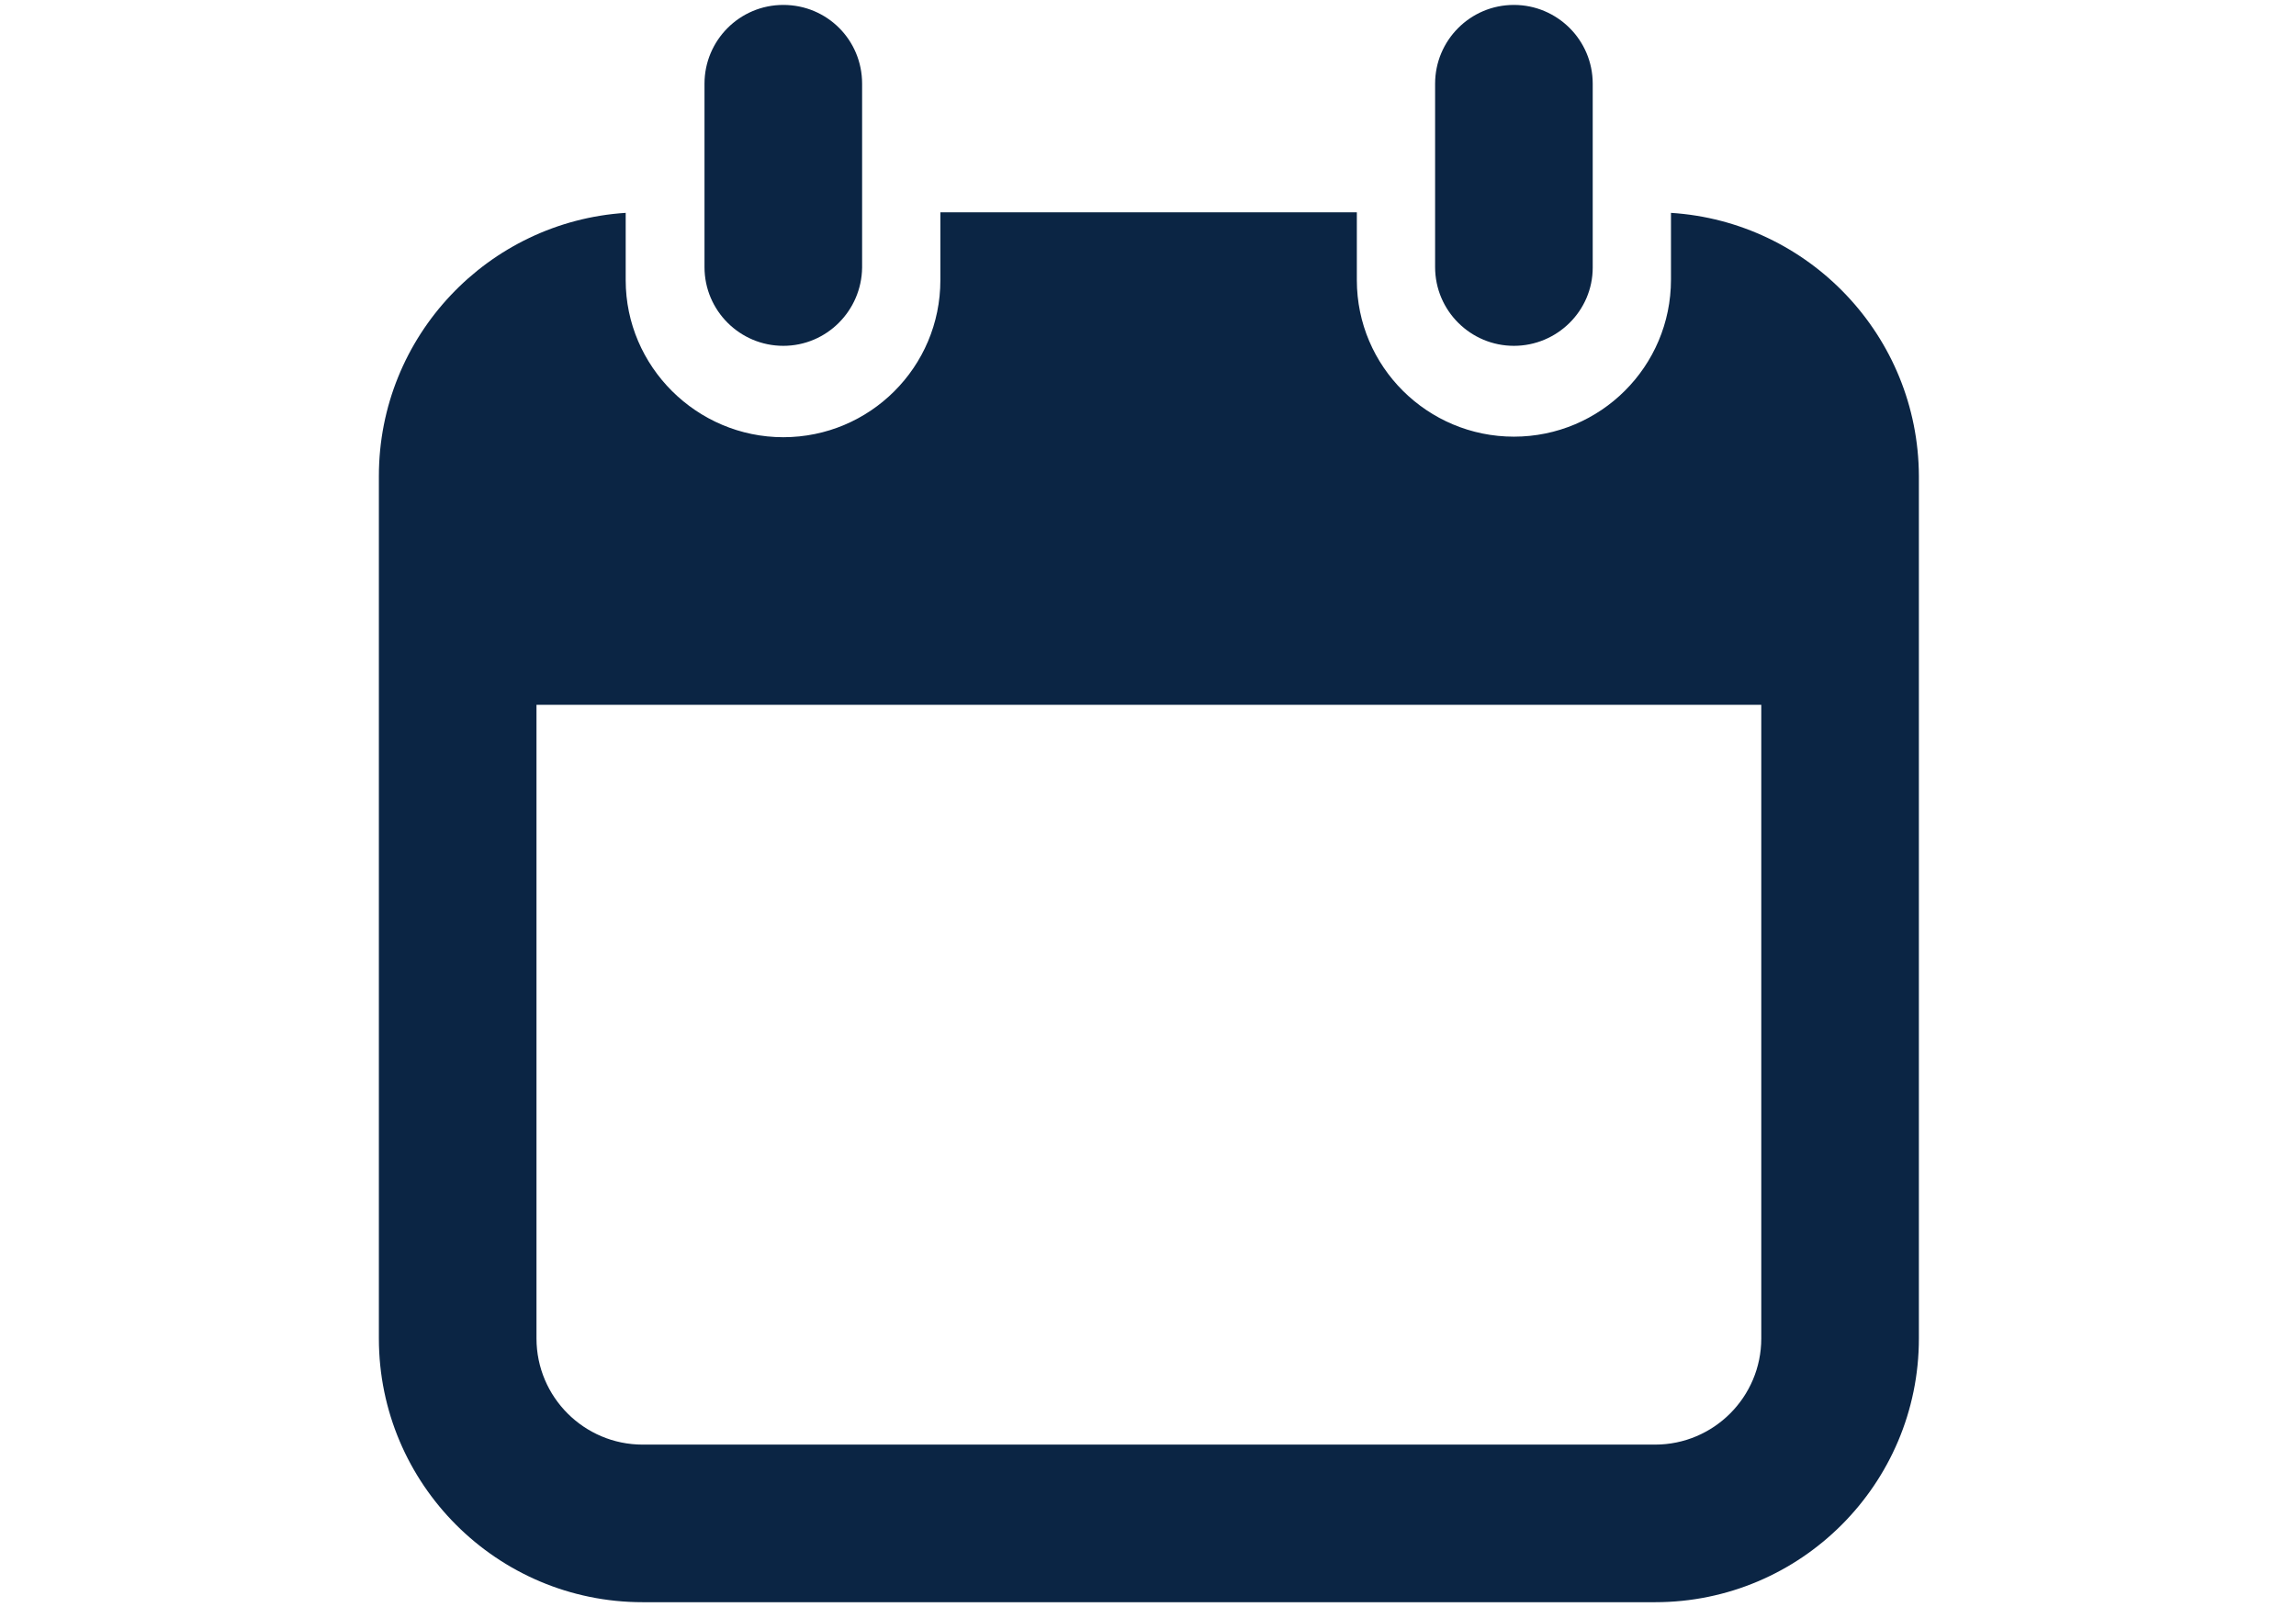 <?xml version="1.0" encoding="utf-8"?>
<svg id="master-artboard" viewBox="0 0 1400 980" version="1.1" xmlns="http://www.w3.org/2000/svg" x="0px" y="0px" style="enable-background:new 0 0 1400 980;" width="1400px" height="980px"><rect id="ee-background" x="0" y="0" width="1400" height="980" style="fill: white; fill-opacity: 0; pointer-events: none;"/><defs><style id="ee-google-fonts">@import url(https://fonts.googleapis.com/css?family=Anton:400|Roboto+Slab:100,300,400,700);</style><path id="text-path-0" d="M 778.846 213.461 A 100 18 0 0 1 988.353 213.461 A 100 18 0 0 1 778.846 213.461 Z" style="fill: none; stroke: red; stroke-width: 2;"/><path id="text-path-1" d="M 664.546 37.961 A 100 19 0 0 1 876.581 37.961 A 100 19 0 0 1 664.546 37.961" style="fill: none; stroke: red; stroke-width: 2;"/><path id="text-path-2" d="M 765.365 211.709 A 100 17 0 0 1 991.502 211.709 A 100 17 0 0 1 765.365 211.709" style="fill: none; stroke: red; stroke-width: 2;"/><path id="path-1" d="M 765.365 211.709 A 100 17 0 0 1 991.502 211.709 A 100 17 0 0 1 765.365 211.709" style="fill: none; stroke: red; stroke-width: 2;"/></defs>


<path style="fill: rgb(63, 61, 61); fill-opacity: 1; stroke: rgb(0, 0, 0); stroke-opacity: 1; stroke-width: 0; paint-order: fill;"/><path style="fill: rgb(63, 61, 61); fill-opacity: 1; stroke: rgb(0, 0, 0); stroke-opacity: 1; stroke-width: 0; paint-order: fill;"/><path d="M 880.387 239.906" style="fill: rgb(63, 61, 61); fill-opacity: 1; stroke: rgb(0, 0, 0); stroke-opacity: 1; stroke-width: 0; paint-order: fill;"/><path d="M 864.145 229.487" style="fill: rgb(63, 61, 61); fill-opacity: 1; stroke: rgb(0, 0, 0); stroke-opacity: 1; stroke-width: 0; paint-order: fill;"/><path style="fill: rgb(63, 61, 61); fill-opacity: 1; stroke: rgb(0, 0, 0); stroke-opacity: 1; stroke-width: 0; paint-order: fill;"/><path style="fill: rgb(63, 61, 61); fill-opacity: 1; stroke: rgb(0, 0, 0); stroke-opacity: 1; stroke-width: 0; paint-order: fill;"/><path style="fill: rgb(63, 61, 61); fill-opacity: 1; stroke: rgb(0, 0, 0); stroke-opacity: 1; stroke-width: 0; paint-order: fill;"/><path style="fill: rgb(63, 61, 61); fill-opacity: 1; stroke: rgb(0, 0, 0); stroke-opacity: 1; stroke-width: 0; paint-order: fill;"/><g transform="matrix(3.337, 0, 0, 3.337, 227.351, -0)"><g>
	<path class="st0" d="M29.8,244.6c0,10.7,8.7,19.4,19.4,19.4h185c10.7,0,19.4-8.7,19.4-19.4V128.8H29.8V244.6z" style="fill: none;"/>
	<path class="st1" d="M237.2,38.9v12.2c0,15.9-12.9,28.7-28.7,28.7S179.8,67,179.8,51.2V38.8h-76.1v12.4c0,15.9-12.9,28.7-28.7,28.7&#10;&#9;&#9;S46.2,67,46.2,51.2V38.9C21.1,40.5,1.1,61.4,1.1,87v157.6c0,26.6,21.6,48.2,48.2,48.2h185c26.6,0,48.2-21.6,48.2-48.2V87&#10;&#9;&#9;C282.4,61.4,262.4,40.5,237.2,38.9z M253.7,244.6c0,10.7-8.7,19.4-19.4,19.4h-185c-10.7,0-19.4-8.7-19.4-19.4V128.8h223.8V244.6z" style="fill: rgb(11, 37, 68);"/>
</g><g>
	<path class="st1" d="M75,63.2c-7.9,0-14.4-6.4-14.4-14.4V15.3C60.6,7.4,67,0.9,75,0.9s14.4,6.4,14.4,14.4v33.6&#10;&#9;&#9;C89.3,56.8,82.9,63.2,75,63.2z" style="fill: rgb(11, 37, 68);"/>
	<path class="st1" d="M208.5,63.2c-7.9,0-14.4-6.4-14.4-14.4V15.3c0-7.9,6.4-14.4,14.4-14.4c7.9,0,14.4,6.4,14.4,14.4v33.6&#10;&#9;&#9;C222.9,56.8,216.4,63.2,208.5,63.2z" style="fill: rgb(11, 37, 68);"/>
</g></g></svg>